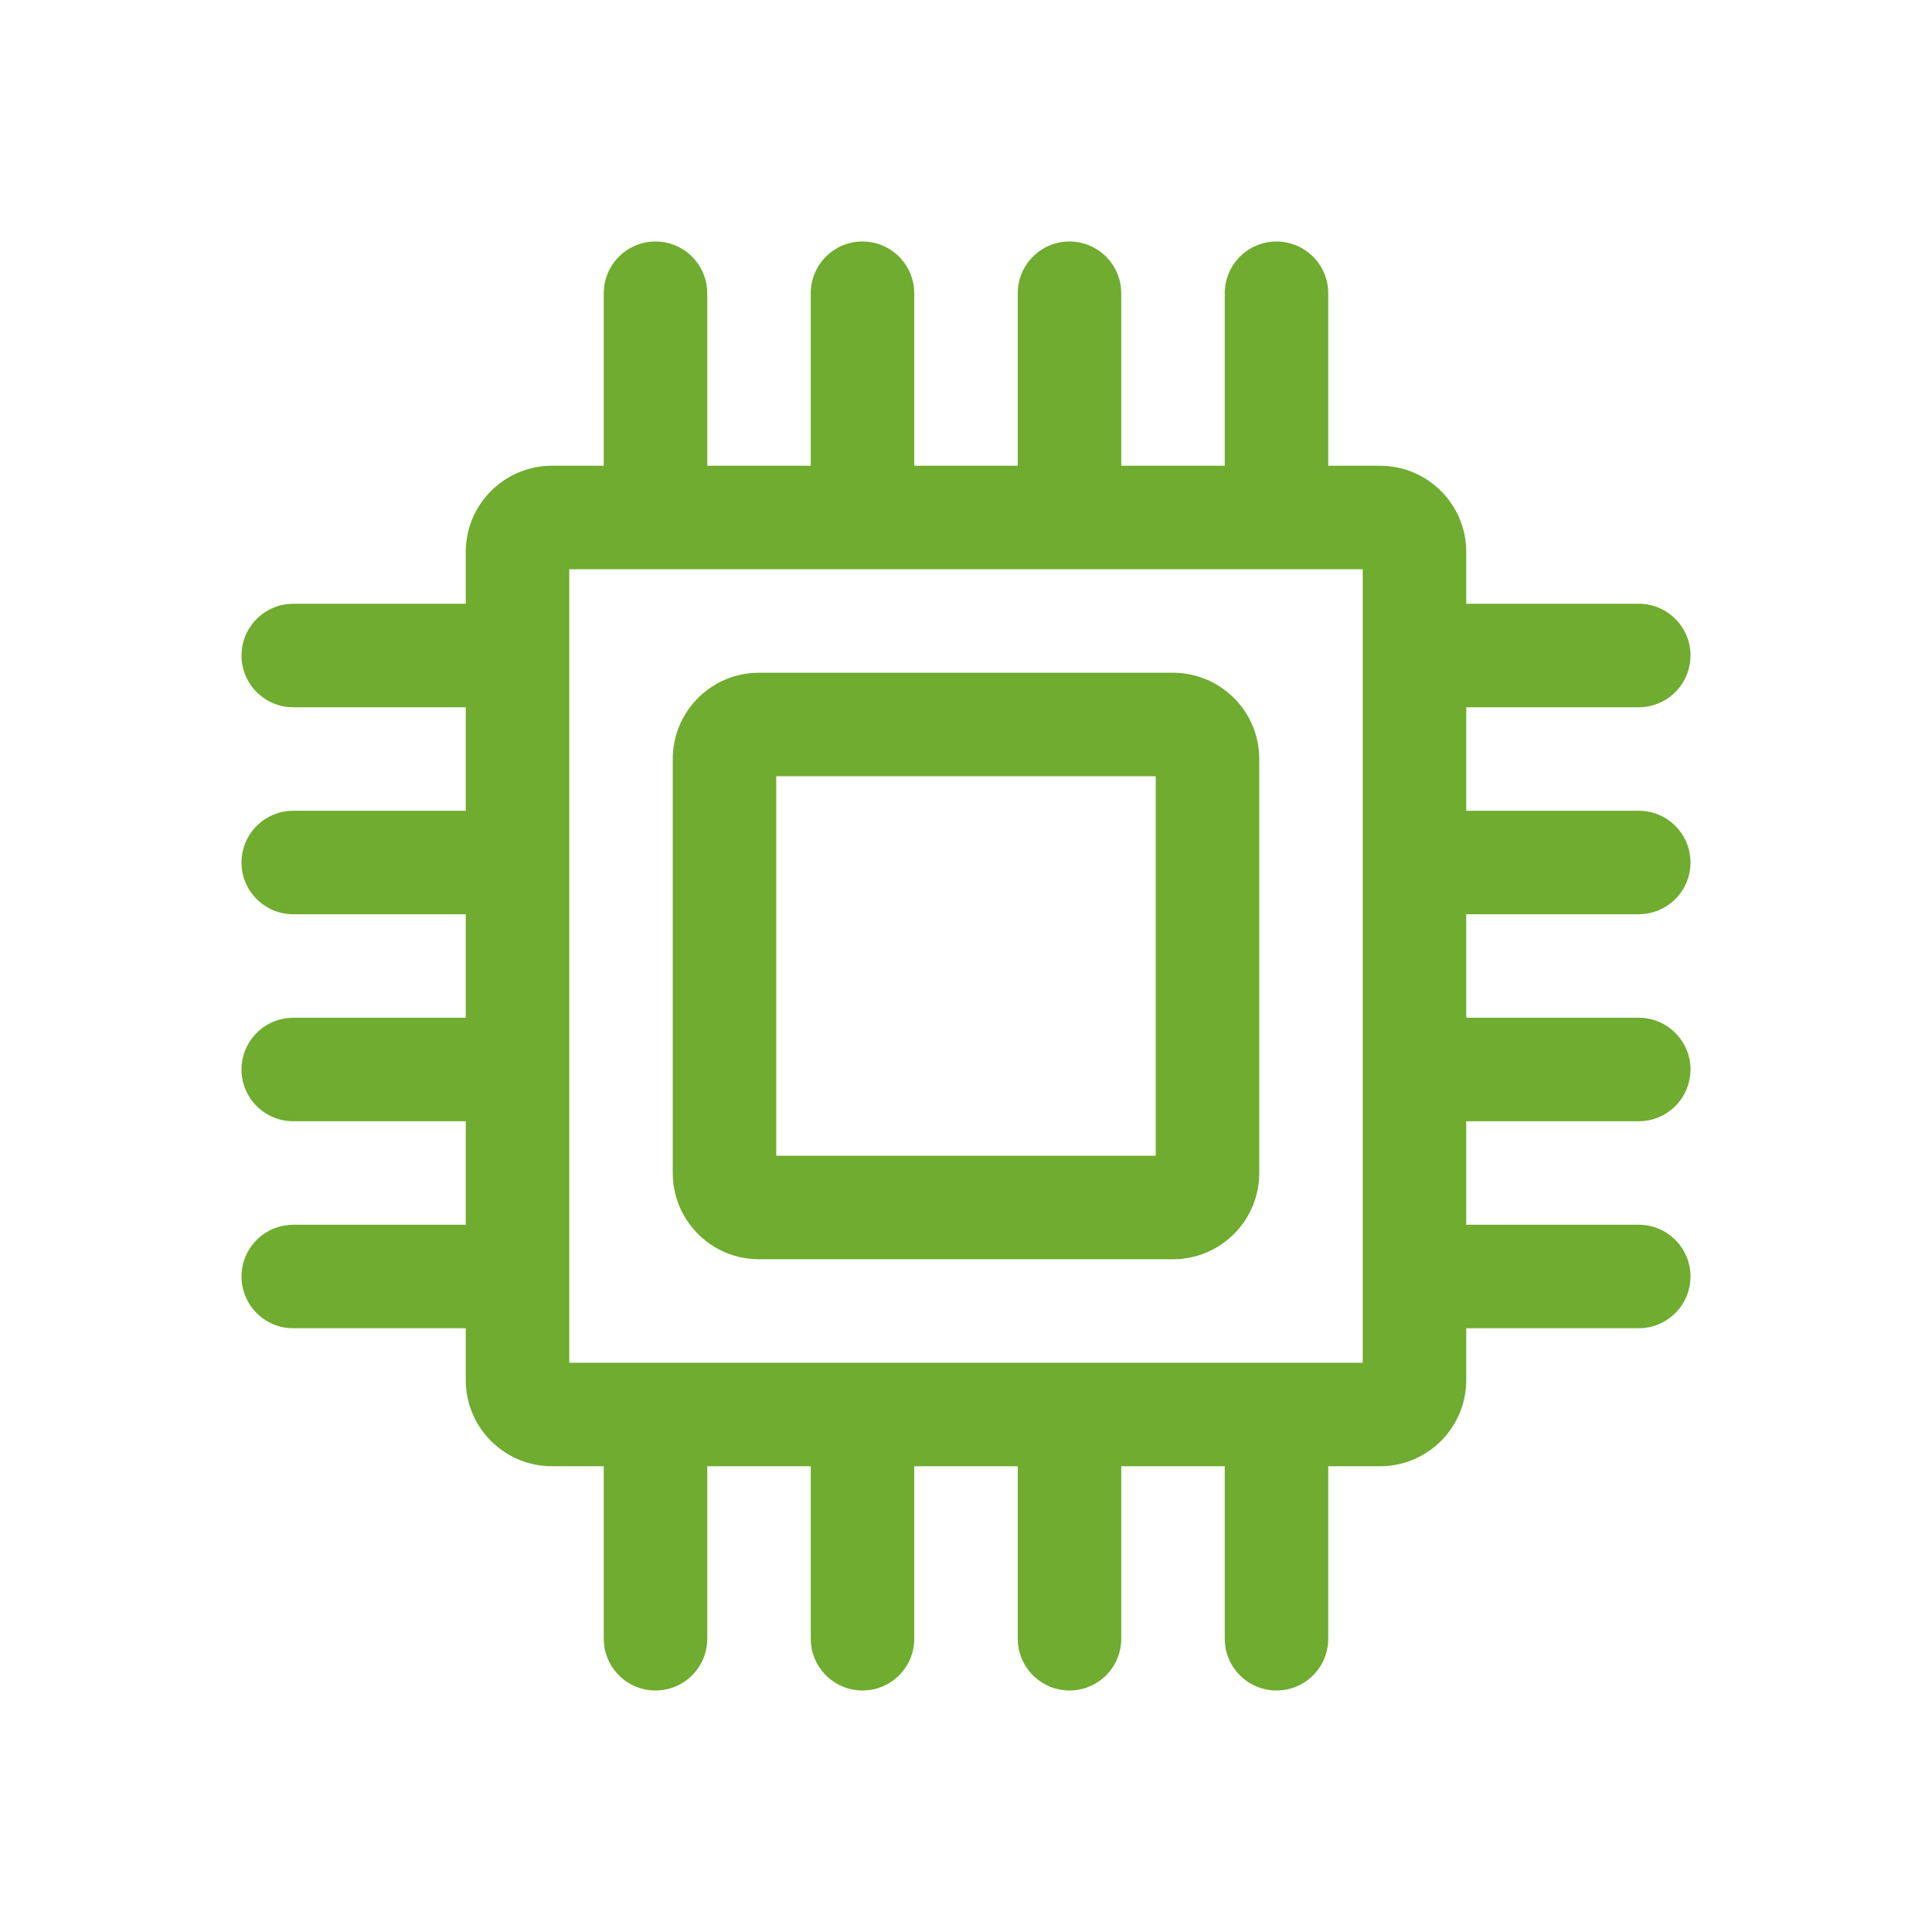 <svg width="56" height="56" viewBox="0 0 56 56" fill="none" xmlns="http://www.w3.org/2000/svg">
<path fill-rule="evenodd" clip-rule="evenodd" d="M38.493 8.356C38.42 7.595 37.78 7 37 7C36.172 7 35.5 7.672 35.5 8.5V13.5H32.5V8.5L32.493 8.356C32.42 7.595 31.78 7 31 7C30.172 7 29.5 7.672 29.5 8.5V13.5H26.5V8.5L26.493 8.356C26.42 7.595 25.78 7 25 7C24.172 7 23.5 7.672 23.5 8.5V13.5H20.5V8.5L20.493 8.356C20.42 7.595 19.78 7 19 7C18.172 7 17.5 7.672 17.5 8.5V13.5H16L15.836 13.505C14.531 13.59 13.5 14.675 13.5 16V17.5H8.5L8.356 17.507C7.595 17.58 7 18.22 7 19C7 19.828 7.672 20.5 8.5 20.5H13.5V23.5H8.5L8.356 23.507C7.595 23.58 7 24.22 7 25C7 25.828 7.672 26.5 8.5 26.5H13.5V29.5H8.5L8.356 29.507C7.595 29.58 7 30.22 7 31C7 31.828 7.672 32.5 8.5 32.5H13.5V35.5H8.5L8.356 35.507C7.595 35.58 7 36.22 7 37C7 37.828 7.672 38.5 8.5 38.5H13.5V40L13.505 40.164C13.59 41.468 14.675 42.5 16 42.5H17.5V47.5L17.507 47.645C17.58 48.405 18.22 49 19 49C19.828 49 20.5 48.328 20.5 47.5V42.5H23.5V47.5L23.507 47.645C23.58 48.405 24.22 49 25 49C25.828 49 26.5 48.328 26.5 47.5V42.5H29.5V47.5L29.507 47.645C29.58 48.405 30.22 49 31 49C31.828 49 32.5 48.328 32.5 47.5V42.5H35.5V47.5L35.507 47.645C35.58 48.405 36.22 49 37 49C37.828 49 38.5 48.328 38.5 47.5V42.5H40L40.164 42.495C41.468 42.41 42.5 41.325 42.5 40V38.5H47.5L47.645 38.493C48.405 38.42 49 37.78 49 37C49 36.172 48.328 35.5 47.5 35.5H42.5V32.5H47.5L47.645 32.493C48.405 32.42 49 31.78 49 31C49 30.172 48.328 29.5 47.5 29.5H42.5V26.5H47.5L47.645 26.493C48.405 26.42 49 25.78 49 25C49 24.172 48.328 23.5 47.5 23.5H42.5V20.5H47.5L47.645 20.493C48.405 20.42 49 19.78 49 19C49 18.172 48.328 17.5 47.5 17.5H42.5V16L42.495 15.836C42.41 14.531 41.325 13.5 40 13.5H38.5V8.5L38.493 8.356ZM16.5 16.5H39.5V39.5H16.5V16.5ZM34 19.5C35.325 19.5 36.41 20.532 36.495 21.836L36.5 22V34C36.5 35.325 35.468 36.41 34.164 36.495L34 36.5H22C20.674 36.5 19.59 35.468 19.505 34.164L19.5 34V22C19.5 20.674 20.532 19.59 21.836 19.505L22 19.5H34ZM22.5 22.5H33.5V33.5H22.5V22.5Z" fill="#6FAC2F"/>
</svg>

